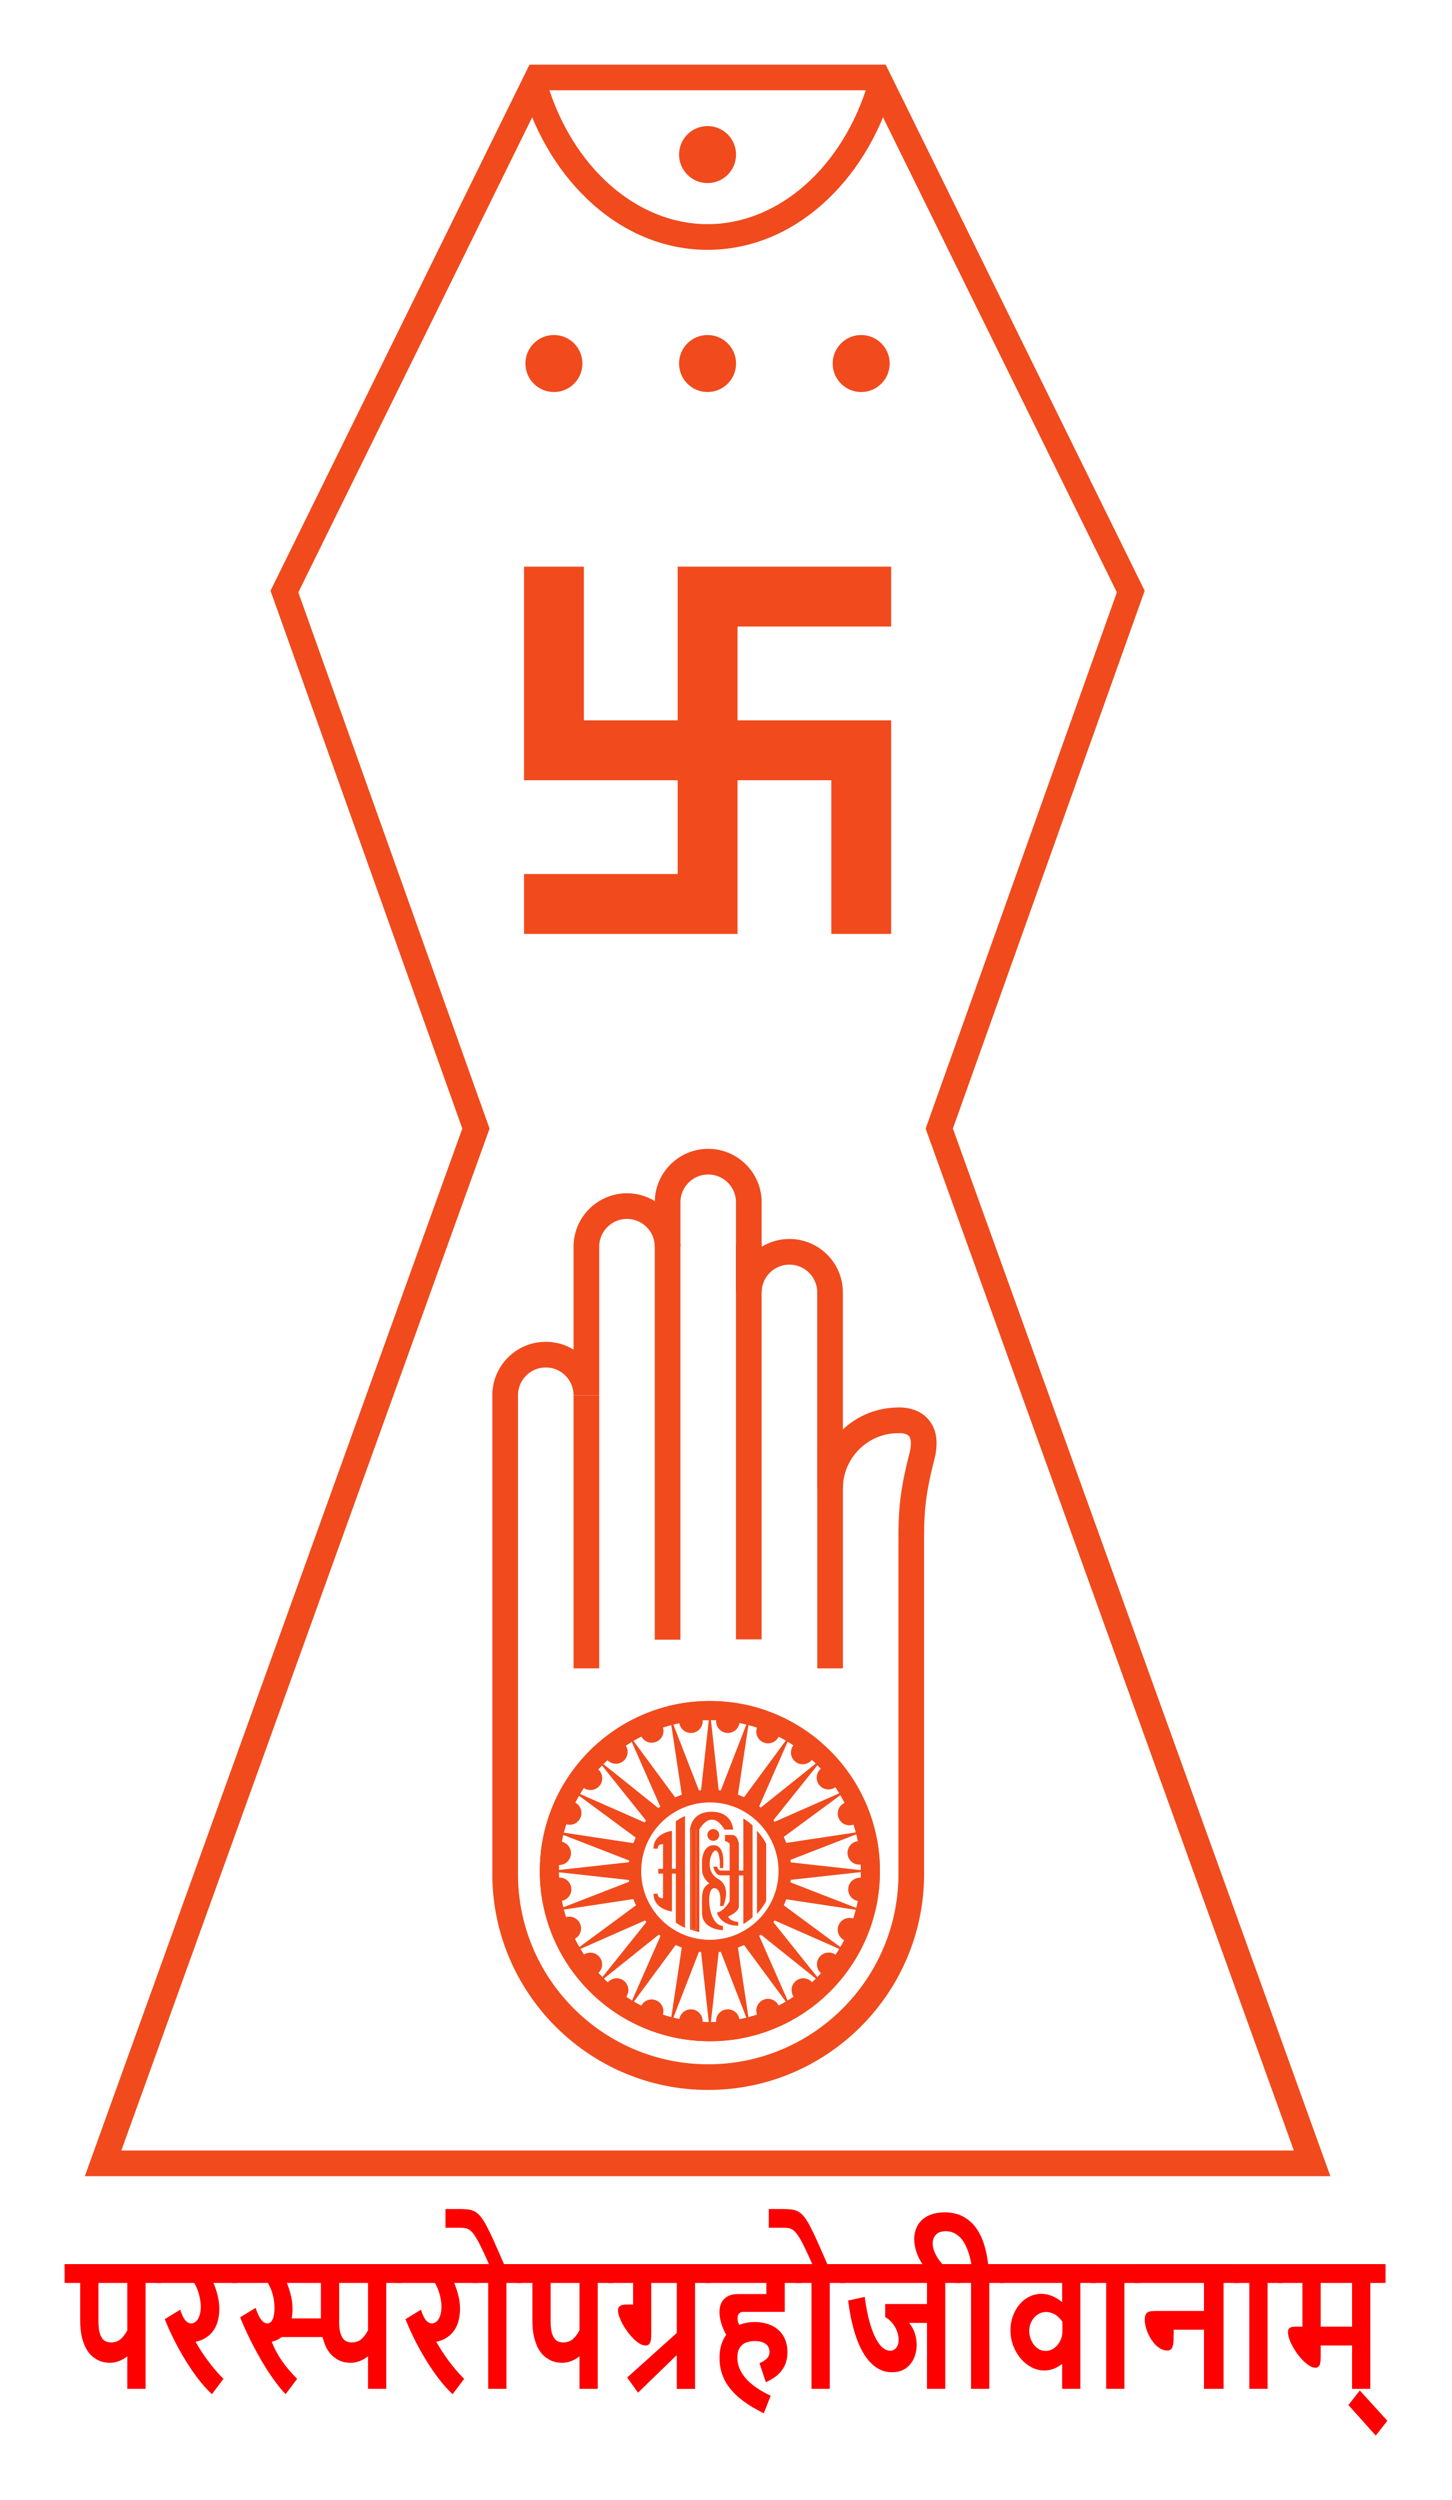 <svg width="1123.527" height="1933.659" xmlns="http://www.w3.org/2000/svg"><g transform="matrix(1.154 0 0 1.38 -41.74 -843.027)" fill="red" style="shape-inside:url(#rect34);white-space:pre" aria-label="परस्परोपग्रहोजीवानाम्"><path d="M143.996 1890.54h-10.219v59.345h-12.234v-18.047l-.188-.047q-5.53 3.515-11.53 3.515-1.032 0-2.907-.187t-4.078-.938q-2.203-.797-4.5-2.297-2.297-1.547-4.172-4.172-1.828-2.671-3.047-6.656-1.172-3.984-1.172-9.656v-20.86H79.496v-10.546h64.5zm-22.453 0h-19.36v21.61q0 3.563.657 5.86.703 2.25 1.828 3.562 1.172 1.313 2.719 1.828 1.547.469 3.281.469 3.75 0 6.281-1.734 2.531-1.782 4.594-5.063z"/><path d="M195.043 1890.54H179.34q1.781 3.657 2.812 7.22 1.078 3.515 1.078 7.359 0 3.422-.937 6.422-.89 3-2.813 5.437-1.921 2.39-4.921 4.078-2.954 1.688-7.079 2.438l-.093.187q1.969 2.813 3.984 5.438 2.063 2.625 4.313 5.156 2.25 2.531 4.78 5.016 2.532 2.484 5.532 5.015l-7.734 8.578q-3.703-2.906-7.125-6.375-3.422-3.515-6.516-7.312t-5.812-7.688-5.016-7.593q-2.25-3.703-4.078-7.032-1.781-3.375-3.047-6.046l10.36-5.297q1.593 4.218 3.421 5.953 1.828 1.734 3.844 1.734 1.313 0 2.484-.61 1.172-.609 2.063-1.78.89-1.22 1.406-2.907.563-1.734.563-3.984 0-3.14-1.125-6.75t-3.282-6.656h-25.687v-10.547h54.328z"/><path d="M252.137 1890.54h-23.625q1.781 3.657 2.765 7.22 1.032 3.515 1.032 7.359 0 1.36-.141 2.672-.14 1.312-.375 2.625h21.328v10.453h-28.078q-2.719 1.828-6.516 2.625l-.093.187q1.359 2.813 3.047 5.438t3.75 5.156q2.109 2.531 4.64 5.016 2.531 2.484 5.531 5.015l-7.734 8.578q-3.281-2.906-6.469-6.468-3.187-3.61-6.187-7.5-2.953-3.89-5.625-7.922-2.672-4.031-4.969-7.828-2.297-3.844-4.125-7.266-1.828-3.422-3.094-6.094l10.36-5.297q1.78 4.547 3.75 6.657 2.015 2.062 4.125 2.062 1.218 0 2.109-.656.938-.656 1.5-1.781.61-1.172.89-2.766.282-1.594.282-3.516 0-3.75-1.078-7.218-1.078-3.469-3.328-6.75h-24.047v-10.547h60.375zm53.25 0h-10.219v59.345h-12.234v-18.047l-.188-.047q-5.531 3.515-11.531 3.515-1.031 0-2.906-.187t-4.079-.938q-2.203-.797-4.5-2.297-2.296-1.547-4.171-4.172-1.829-2.671-3.047-6.656-1.172-3.984-1.172-9.656v-20.86h-10.453v-10.546h64.5zm-22.453 0h-19.36v21.61q0 3.563.656 5.86.704 2.25 1.829 3.562 1.171 1.313 2.718 1.828 1.547.469 3.282.469 3.75 0 6.28-1.734 2.532-1.782 4.595-5.063z"/><path d="M356.434 1890.54H340.73q1.782 3.657 2.813 7.22 1.078 3.515 1.078 7.359 0 3.422-.937 6.422-.891 3-2.813 5.437-1.922 2.39-4.922 4.078-2.953 1.688-7.078 2.438l-.094.187q1.97 2.813 3.985 5.438 2.062 2.625 4.312 5.156 2.25 2.531 4.782 5.016 2.53 2.484 5.53 5.015l-7.734 8.578q-3.703-2.906-7.125-6.375-3.421-3.515-6.515-7.312t-5.813-7.688-5.015-7.593q-2.25-3.703-4.078-7.032-1.782-3.375-3.047-6.046l10.359-5.297q1.594 4.218 3.422 5.953 1.828 1.734 3.844 1.734 1.312 0 2.484-.61 1.172-.609 2.063-1.78.89-1.22 1.406-2.907.562-1.734.562-3.984 0-3.14-1.125-6.75t-3.281-6.656h-25.687v-10.547h54.328z"/><path d="M385.965 1890.54h-10.219v59.345h-12.234v-59.344h-10.36v-10.547h32.813zm-21.235-9.234-1.359-2.53q-2.437-4.595-4.312-7.829-1.829-3.234-3.375-5.344-1.5-2.156-2.766-3.328-1.266-1.219-2.531-1.781-1.313-.61-2.719-.75-1.453-.14-3.234-.14h-9.563v-10.5h8.719q3.703 0 6.375.234 2.625.234 4.734 1.265 2.11.985 3.985 3 1.921 2.016 4.125 5.625 2.25 3.563 5.109 8.953 2.86 5.391 6.89 13.125z"/><path d="M447.184 1890.54h-10.22v59.345H424.73v-18.047l-.187-.047q-5.531 3.515-11.531 3.515-1.032 0-2.907-.187t-4.078-.938q-2.203-.797-4.5-2.297-2.297-1.547-4.172-4.172-1.828-2.671-3.046-6.656-1.172-3.984-1.172-9.656v-20.86h-10.453v-10.546h64.5zm-22.454 0h-19.359v21.61q0 3.563.656 5.86.703 2.25 1.828 3.562 1.172 1.313 2.72 1.828 1.546.469 3.28.469 3.75 0 6.282-1.734 2.531-1.782 4.593-5.063z"/><path d="m489.7 1931.181-25.735 20.86-7.266-8.485 33.281-24.984v-28.031h-17.156v28.218q0 1.313-.093 2.579-.047 1.218-.422 2.156-.328.937-1.125 1.547-.75.562-2.11.562-1.875 0-3.984-1.031-2.11-1.078-4.172-2.766-2.062-1.734-3.937-3.843-1.875-2.157-3.329-4.313-1.406-2.203-2.25-4.219-.843-2.015-.843-3.468 0-.61.187-1.22.235-.608.844-1.077.61-.469 1.64-.75 1.079-.281 2.766-.281h4.688v-12.094h-16.782v-10.547h68.532v10.547h-10.22v59.39h-12.233v-18.656z"/><path d="M545.434 1935.54q3.515-1.359 5.109-2.765 1.594-1.406 1.594-3.61 0-1.265-.563-2.343-.515-1.125-1.734-1.922-1.172-.844-3.047-1.312-1.875-.47-4.5-.47-2.203 0-4.313.423-2.109.375-3.75 1.453-1.64 1.031-2.671 2.812-.985 1.782-.985 4.5 0 2.86 1.078 5.344 1.078 2.438 2.86 4.547t4.078 3.89q2.344 1.735 4.828 3.188 2.484 1.453 4.922 2.531 2.484 1.125 4.594 1.922l-4.641 9.89q-3.656-1.546-7.313-3.327-3.609-1.781-6.937-3.89-3.281-2.063-6.094-4.548-2.812-2.437-4.922-5.343-2.062-2.954-3.234-6.422-1.172-3.47-1.172-7.547 0-4.125 1.172-7.313 1.219-3.234 3.328-5.625-.984-1.453-1.828-3.047-.844-1.64-1.453-3.28-.563-1.642-.938-3.235-.328-1.64-.328-3.14 0-1.97.656-3.798.657-1.828 2.11-3.234 1.5-1.406 3.844-2.25 2.343-.844 5.718-.844h19.125v-6.234h-40.875v-10.547h64.078v10.547h-10.875v16.218h-27.984q-.61 0-1.266.188-.609.14-1.171.563-.516.374-.891 1.078-.328.703-.328 1.78 0 1.079.281 2.017.328.89.844 1.687 4.922-1.64 10.453-1.64 4.406 0 8.344 1.03 3.984.985 6.984 3.047t4.734 5.25q1.782 3.188 1.782 7.547 0 3.75-1.266 6.47-1.266 2.671-3.328 4.64-2.016 1.968-4.594 3.375-2.578 1.36-5.25 2.39z"/><path d="M602.762 1890.54h-10.219v59.345h-12.234v-59.344h-10.36v-10.547h32.813zm-21.235-9.234-1.359-2.53q-2.438-4.595-4.313-7.829-1.828-3.234-3.375-5.344-1.5-2.156-2.765-3.328-1.266-1.219-2.531-1.781-1.313-.61-2.72-.75-1.452-.14-3.234-.14h-9.562v-10.5h8.719q3.703 0 6.375.234 2.625.234 4.734 1.265 2.11.985 3.984 3 1.922 2.016 4.125 5.625 2.25 3.563 5.11 8.953 2.86 5.391 6.89 13.125z"/><path d="M680.2 1890.54h-10.22v59.345h-12.234v-36.938h-11.86l-.046.14q2.531 2.532 3.75 5.72t1.219 6.421q0 2.953-1.032 5.719-.984 2.766-3.047 4.922-2.015 2.156-5.109 3.469-3.094 1.265-7.266 1.265-4.734 0-8.578-1.687-3.797-1.688-6.89-4.594-3.047-2.953-5.39-6.844-2.298-3.937-3.985-8.39-1.688-4.5-2.86-9.282-1.125-4.78-1.78-9.421l11.108-2.016q1.36 8.625 3.375 14.437 2.016 5.766 4.313 9.282 2.344 3.515 4.734 5.015 2.438 1.453 4.594 1.453 2.39 0 4.031-1.593 1.688-1.594 1.688-4.594 0-1.594-.563-3.375-.562-1.828-1.687-3.516-1.125-1.734-2.813-3.234t-3.937-2.578v-7.313h28.031v-11.812H599.48v-10.547h80.72z"/><path d="M709.73 1890.54h-10.218v59.345h-12.235v-59.344h-10.359v-10.547h10.547q-.89-4.36-2.25-7.406-1.36-3.047-2.953-5.11t-3.328-3.234q-1.688-1.172-3.282-1.781t-2.953-.75q-1.406-.188-2.297-.188-4.453 0-6.656 1.969-2.203 1.922-2.203 4.875 0 2.812 1.828 5.906 1.781 3.094 5.203 6.234h-13.5q-2.953-3.562-4.406-7.312-1.5-3.75-1.5-7.266 0-3.093 1.266-5.812 1.265-2.766 3.796-4.781t6.375-3.188q3.797-1.172 8.954-1.172 7.125 0 12.234 2.297 5.156 2.25 8.625 6.188 3.469 3.89 5.484 9.187 2.016 5.297 2.86 11.344h10.968z"/><path d="M770.809 1890.54h-10.22v59.345h-12.234v-13.782l-.28-.047q-2.813 1.828-5.813 2.719-2.953.844-5.907.844-4.312 0-8.39-1.735-4.078-1.781-7.266-4.828-3.14-3.094-5.062-7.172-1.922-4.125-1.922-8.812 0-4.313 1.64-8.016 1.641-3.75 4.454-6.516 2.812-2.765 6.609-4.312 3.797-1.594 8.11-1.594.75 0 2.156.14 1.406.095 3.187.563 1.828.47 3.938 1.407 2.156.89 4.359 2.484l.187-.047v-10.64H706.45v-10.547h64.36zm-22.266 21.75q-2.672-3.14-5.531-4.312-2.86-1.172-5.344-1.172-2.438 0-4.547.891-2.062.844-3.61 2.344-1.5 1.453-2.39 3.375-.844 1.922-.844 4.031 0 2.016.797 4.031.797 1.969 2.203 3.563 1.453 1.593 3.47 2.625 2.062.984 4.593.984 2.484 0 4.547-.984 2.062-.985 3.515-2.532 1.5-1.546 2.297-3.421.844-1.922.844-3.75z"/><path d="M800.34 1890.54H790.12v59.345h-12.234v-59.344h-10.36v-10.547h32.813z"/><path d="M866.809 1890.54h-10.22v59.345h-13.124v-33.141h-20.297q0 3.187-.094 5.437-.093 2.204-.515 3.61-.422 1.36-1.313 2.015-.89.61-2.484.61-1.969 0-3.89-.797-1.876-.797-3.563-2.11-1.641-1.359-3.047-3.093-1.36-1.781-2.39-3.703-.985-1.922-1.548-3.844-.562-1.969-.562-3.703 0-1.735.515-2.719.563-1.031 1.547-1.5.985-.469 2.39-.562 1.407-.141 3.188-.141h32.063v-15.703h-46.406v-10.547h69.75z"/><path d="M896.34 1890.54H886.12v59.345h-12.234v-59.344h-10.36v-10.547h32.813z"/><path d="M965.2 1890.54h-10.22v59.345h-12.234v-24.282H921.7v6.703q0 .938-.093 1.97-.047.983-.422 1.827-.328.844-1.032 1.406-.703.563-1.968.563-1.735 0-3.75-.984-2.016-1.032-4.078-2.672-2.063-1.64-3.985-3.75-1.875-2.157-3.328-4.36-1.453-2.203-2.344-4.312-.89-2.156-.89-3.844 0-.562.14-1.125.14-.562.61-.984.515-.422 1.359-.703.89-.282 2.39-.282h5.157v-24.515h-16.406v-10.547h72.14zm-43.5 0v24.516h21.046v-24.515zM958.637 1976.088l-18.328-17.11 7.64-8.156 18.469 16.969z"/></g><g fill="#f14a1c"><path d="M1029.408 1683.333H65.638l292.085-810.35-148.4-416.006L409.72 50h275.604L885.72 456.977 737.322 872.982zm-935.521-19.846h907.271l-284.92-790.47 147.97-414.803L672.974 69.847H422.07L230.837 458.214l147.97 414.803-1.207 3.347z"/><path d="M524.37 676.09V438.324H689.56v46.307H570.677v237.768H405.486v-46.307z"/><path d="M405.486 603.514V438.323h46.308v118.883H689.56v165.192h-46.307V603.514zM547.523 193.244c-32.153 0-62.896-12.223-88.904-35.345-25.012-22.238-43.849-52.886-54.47-88.631l19.025-5.652c19.513 65.664 69.484 109.783 124.35 109.783S652.36 129.28 671.871 63.616l19.024 5.652c-10.621 35.745-29.456 66.393-54.47 88.631-26.007 23.122-56.75 35.345-88.903 35.345z"/><g transform="translate(-17.642 -134.533) scale(1.323)"><circle cx="337.307" cy="314.231" r="16.667"/><circle cx="427.161" cy="314.231" r="16.667"/><circle cx="427.161" cy="192.069" r="16.667"/><circle cx="517.016" cy="314.231" r="16.667"/></g><path d="M489.625 1440.14v14.44l-65.204-7.22z"/><path d="M549.276 1394.213c29.356 0 53.15 23.797 53.15 53.148s-23.792 53.148-53.15 53.148c-29.35 0-53.148-23.797-53.148-53.148s23.8-53.148 53.148-53.148m0-9.817c-16.819 0-32.63 6.546-44.52 18.438-11.894 11.896-18.444 27.708-18.444 44.527 0 16.82 6.55 32.63 18.444 44.528 11.89 11.888 27.703 18.438 44.52 18.438s32.636-6.549 44.527-18.438c11.897-11.899 18.445-27.708 18.445-44.528 0-16.819-6.548-32.631-18.445-44.527-11.89-11.892-27.708-18.438-44.527-18.438z"/><path d="M556.5 1388.386H542.06l7.224-65.206zM542.059 1388.132l-13.952 3.71-9.788-64.866zM556.5 1388.132l13.952 3.71 9.79-64.866zM542.059 1506.337h14.436l-7.219 65.203zM556.495 1506.59l13.957-3.71 9.79 64.866zM542.059 1506.59l-13.952-3.71-9.788 64.866zM489.374 1454.58l3.71 13.95-64.868 9.79zM489.374 1440.14l3.71-13.95-64.868-9.794zM502.443 1483.957l10.208 10.209-51.207 41.007zM512.474 1494.343l12.49 7.241-38.945 52.794zM502.265 1484.137l-7.241-12.492-52.794 38.944zM596.088 1483.957l-10.208 10.209 51.207 41.007zM586.059 1494.343l-12.493 7.241 38.945 52.794zM596.266 1484.137l7.242-12.492 52.791 38.944zM512.65 1401.203l-10.207 10.206-40.999-51.212zM502.265 1411.232l-7.241 12.492-52.794-38.946zM512.474 1401.019l12.49-7.235-38.945-52.793zM585.88 1400.55l10.208 10.213 41-51.213zM596.266 1410.586l7.242 12.49 52.791-38.945zM586.059 1400.37l-12.493-7.24 38.945-52.788zM607.579 1454.58v-14.44l65.203 7.22zM607.83 1440.14l-3.71-13.95 64.866-9.794zM607.83 1454.58l-3.71 13.95 64.866 9.795z"/><path d="M549.276 1330.508c64.536 0 116.853 52.317 116.853 116.853 0 64.534-52.317 116.852-116.853 116.852-64.527 0-116.846-52.318-116.846-116.852 0-64.536 52.319-116.853 116.846-116.853m0-14.73c-17.752 0-34.988 3.482-51.219 10.35-15.667 6.624-29.74 16.11-41.818 28.19-12.08 12.079-21.566 26.151-28.195 41.817-6.864 16.236-10.345 33.468-10.345 51.226s3.481 34.988 10.345 51.22c6.629 15.674 16.115 29.744 28.195 41.824 12.08 12.078 26.152 21.564 41.818 28.188 16.23 6.868 33.467 10.349 51.22 10.349 17.757 0 34.993-3.481 51.226-10.35 15.666-6.623 29.739-16.11 41.817-28.187 12.078-12.08 21.566-26.151 28.193-41.824 6.864-16.232 10.345-33.462 10.345-51.22s-3.48-34.99-10.345-51.219c-6.627-15.674-16.115-29.745-28.193-41.825-12.08-12.078-26.152-21.565-41.817-28.19-16.232-6.867-33.469-10.348-51.227-10.348z"/><path d="M549.276 1330.508c64.536 0 116.853 52.317 116.853 116.853 0 64.534-52.317 116.852-116.853 116.852-64.534 0-116.846-52.318-116.846-116.852 0-64.536 52.312-116.853 116.846-116.853m0-14.73c-17.758 0-34.988 3.482-51.219 10.35-15.667 6.624-29.74 16.11-41.818 28.19-12.08 12.079-21.566 26.151-28.195 41.817-6.864 16.236-10.345 33.468-10.345 51.226s3.481 34.988 10.345 51.22c6.629 15.674 16.115 29.744 28.195 41.824 12.08 12.078 26.152 21.564 41.818 28.188 16.23 6.868 33.46 10.349 51.22 10.349s34.99-3.481 51.226-10.35c15.666-6.623 29.739-16.11 41.817-28.187 12.078-12.08 21.566-26.151 28.193-41.824 6.864-16.232 10.345-33.462 10.345-51.22s-3.48-34.99-10.345-51.219c-6.627-15.674-16.115-29.745-28.193-41.825-12.08-12.078-26.152-21.565-41.817-28.19-16.236-6.867-33.469-10.348-51.227-10.348z"/><path d="m596.146 1410.734-10.214-10.211 51.212-41.004zM541.496 1331.412a6.867 6.867 0 0 0-6.869-6.87c-3.794 0-6.875 3.076-6.875 6.87s3.08 6.876 6.875 6.876c3.797.001 6.87-3.081 6.87-6.876z"/><path d="M534.627 1340.499c-5.009 0-9.084-4.076-9.084-9.086 0-5.002 4.075-9.078 9.084-9.078 5.01 0 9.079 4.076 9.079 9.078 0 5.008-4.068 9.086-9.079 9.086zm0-13.747a4.67 4.67 0 0 0-4.665 4.66c0 2.576 2.096 4.665 4.665 4.665s4.659-2.089 4.659-4.665a4.663 4.663 0 0 0-4.659-4.66zM511.178 1338.964a6.872 6.872 0 1 0-13.744 0 6.867 6.867 0 0 0 6.87 6.868 6.867 6.867 0 0 0 6.874-6.868z"/><path d="M504.304 1348.043c-5.003 0-9.08-4.07-9.08-9.077 0-5.01 4.077-9.086 9.08-9.086 5.009 0 9.084 4.076 9.084 9.086 0 5.006-4.075 9.077-9.084 9.077zm0-13.745a4.67 4.67 0 0 0-4.66 4.666c0 2.57 2.09 4.659 4.66 4.659a4.664 4.664 0 0 0 4.665-4.659 4.67 4.67 0 0 0-4.665-4.666zM483.437 1355.227a6.867 6.867 0 0 0-6.868-6.869 6.872 6.872 0 0 0-6.876 6.87 6.877 6.877 0 0 0 6.876 6.873c3.794.001 6.868-3.079 6.868-6.874z"/><path d="M476.568 1364.312c-5.01 0-9.085-4.075-9.085-9.083 0-5.01 4.075-9.08 9.085-9.08 5.001 0 9.078 4.07 9.078 9.08.001 5.006-4.075 9.083-9.078 9.083zm0-13.744c-2.577 0-4.666 2.09-4.666 4.66s2.089 4.663 4.666 4.663c2.568 0 4.66-2.094 4.66-4.664s-2.09-4.66-4.66-4.66z"/><g transform="translate(-17.642 -134.533) scale(1.323)"><circle cx="358.699" cy="1141.407" r="5.195"/><path d="M358.699 1148.272a6.829 6.829 0 0 1-4.854-2.011 6.82 6.82 0 0 1-2.012-4.855c0-1.834.714-3.556 2.012-4.854 1.298-1.293 3.02-2.012 4.854-2.012s3.557.719 4.854 2.012a6.833 6.833 0 0 1 2.008 4.854 6.83 6.83 0 0 1-2.008 4.855 6.827 6.827 0 0 1-4.854 2.011zm0-10.392c-.943 0-1.826.369-2.492 1.035s-1.034 1.549-1.034 2.491c0 .943.368 1.827 1.034 2.493s1.549 1.034 2.492 1.034c.938 0 1.826-.368 2.492-1.034s1.029-1.55 1.029-2.493c0-.942-.363-1.825-1.029-2.491s-1.553-1.035-2.492-1.035z"/></g><path d="M445.7 1397.551a6.87 6.87 0 0 0-9.721 0c-2.685 2.678-2.685 7.03 0 9.715a6.873 6.873 0 0 0 9.72 0c2.685-2.687 2.685-7.037 0-9.715z"/><path d="M440.839 1411.49a9.02 9.02 0 0 1-6.423-2.662c-3.538-3.538-3.538-9.303 0-12.842a9.028 9.028 0 0 1 6.423-2.66c2.427 0 4.707.944 6.423 2.66 3.538 3.54 3.538 9.304 0 12.842a9.018 9.018 0 0 1-6.423 2.662zm0-13.746a4.638 4.638 0 0 0-3.298 1.363c-1.814 1.82-1.814 4.78 0 6.594a4.643 4.643 0 0 0 3.298 1.368 4.63 4.63 0 0 0 3.297-1.368 4.661 4.661 0 0 0 0-6.594 4.62 4.62 0 0 0-3.297-1.363zM437.586 1428.665a6.874 6.874 0 1 0 0 9.72 6.879 6.879 0 0 0 0-9.72z"/><path d="M432.727 1442.608a9.015 9.015 0 0 1-6.422-2.662c-3.544-3.544-3.544-9.302 0-12.845a9.021 9.021 0 0 1 6.422-2.657c2.421 0 4.706.943 6.418 2.657a9.02 9.02 0 0 1 2.662 6.422 9.015 9.015 0 0 1-2.662 6.422 9.004 9.004 0 0 1-6.418 2.663zm0-13.742c-1.248 0-2.421.48-3.297 1.361a4.663 4.663 0 0 0 0 6.594 4.624 4.624 0 0 0 3.297 1.368 4.633 4.633 0 0 0 3.297-1.368 4.625 4.625 0 0 0 1.363-3.297 4.634 4.634 0 0 0-1.363-3.297 4.628 4.628 0 0 0-3.297-1.361zM433.014 1454.58a6.872 6.872 0 1 0 0 13.745 6.87 6.87 0 0 0 6.868-6.876 6.87 6.87 0 0 0-6.868-6.87z"/><path d="M433.014 1470.534c-5.01 0-9.086-4.076-9.086-9.084 0-5.002 4.077-9.08 9.086-9.08 2.421 0 4.706.946 6.418 2.663a9.01 9.01 0 0 1 2.662 6.419c0 5.006-4.076 9.082-9.08 9.082zm0-13.745a4.665 4.665 0 0 0-4.665 4.66 4.665 4.665 0 0 0 4.665 4.664c2.57 0 4.658-2.09 4.658-4.664a4.651 4.651 0 0 0-4.659-4.66z"/><g transform="translate(-17.642 -134.533) scale(1.323)"><circle cx="346.315" cy="1229.188" r="5.194"/><path d="M346.315 1236.052a6.867 6.867 0 0 1-6.862-6.862c0-3.786 3.076-6.866 6.862-6.866s6.867 3.08 6.867 6.866a6.813 6.813 0 0 1-2.012 4.854 6.828 6.828 0 0 1-4.855 2.008zm0-10.389c-1.942 0-3.521 1.584-3.521 3.526a3.525 3.525 0 0 0 6.013 2.492 3.504 3.504 0 0 0 1.034-2.492 3.53 3.53 0 0 0-3.526-3.526z"/></g><path d="M456.83 1512.64c-3.803 0-6.877 3.079-6.877 6.875s3.074 6.869 6.876 6.869c3.795 0 6.868-3.074 6.868-6.87s-3.073-6.874-6.868-6.874z"/><path d="M456.83 1528.595c-5.011 0-9.086-4.069-9.086-9.08 0-5.008 4.075-9.083 9.085-9.083 5.003 0 9.078 4.075 9.078 9.084.001 5.001-4.074 9.079-9.078 9.079zm0-13.746c-2.578 0-4.667 2.096-4.667 4.666s2.089 4.658 4.666 4.658c2.57 0 4.659-2.089 4.659-4.658s-2.088-4.666-4.659-4.666zM636.344 1524.295a6.88 6.88 0 0 0 9.721 0 6.871 6.871 0 0 0 0-9.72 6.872 6.872 0 0 0-9.721 0 6.871 6.871 0 0 0 0 9.72z"/><path d="M641.204 1528.514a9.038 9.038 0 0 1-6.422-2.655c-3.538-3.546-3.538-9.308 0-12.847a9.016 9.016 0 0 1 6.422-2.662c2.43 0 4.707.943 6.424 2.662 1.71 1.712 2.657 3.997 2.657 6.422s-.946 4.706-2.657 6.423a9.037 9.037 0 0 1-6.424 2.657zm0-13.744a4.665 4.665 0 0 0-3.297 7.96 4.627 4.627 0 0 0 3.297 1.364 4.627 4.627 0 0 0 3.298-1.363 4.632 4.632 0 0 0 1.361-3.297c0-1.248-.48-2.416-1.361-3.299a4.635 4.635 0 0 0-3.298-1.365zM652.448 1497.513a6.872 6.872 0 0 0 9.722 0c2.676-2.678 2.676-7.033 0-9.72a6.884 6.884 0 0 0-9.722 0c-2.685 2.687-2.685 7.042 0 9.72z"/><path d="M657.309 1501.742a9.002 9.002 0 0 1-6.422-2.664 9.008 9.008 0 0 1-2.664-6.418 9 9 0 0 1 2.664-6.422 9.015 9.015 0 0 1 6.422-2.663c2.421 0 4.706.944 6.418 2.663a9.008 9.008 0 0 1 2.662 6.422c0 2.42-.945 4.705-2.662 6.418a9.014 9.014 0 0 1-6.418 2.664zm0-13.748a4.63 4.63 0 0 0-3.298 1.368 4.628 4.628 0 0 0-1.367 3.298c0 1.243.487 2.416 1.367 3.292a4.628 4.628 0 0 0 3.298 1.367 4.65 4.65 0 0 0 3.296-1.363 4.628 4.628 0 0 0 1.362-3.296 4.656 4.656 0 0 0-4.659-4.666zM660.56 1466.402a6.88 6.88 0 0 0 9.72 0 6.87 6.87 0 0 0 0-9.72 6.87 6.87 0 0 0-9.72 0 6.873 6.873 0 0 0 0 9.72z"/><path d="M665.42 1470.62a9.026 9.026 0 0 1-6.422-2.658c-1.712-1.716-2.655-3.997-2.655-6.422s.943-4.705 2.655-6.422c1.718-1.716 3.996-2.662 6.423-2.662s4.706.946 6.422 2.662a9.025 9.025 0 0 1 2.663 6.422 9.023 9.023 0 0 1-2.663 6.422 9.03 9.03 0 0 1-6.422 2.657zm0-13.745a4.64 4.64 0 0 0-3.296 1.37 4.62 4.62 0 0 0-1.362 3.295 4.63 4.63 0 0 0 1.362 3.299 4.627 4.627 0 0 0 3.297 1.361 4.618 4.618 0 0 0 3.297-1.361 4.642 4.642 0 0 0 1.368-3.299 4.631 4.631 0 0 0-1.368-3.296 4.63 4.63 0 0 0-3.297-1.369zM664.87 1440.108c3.796 0 6.876-3.075 6.871-6.87a6.87 6.87 0 0 0-6.87-6.874c-3.795.013-6.874 3.08-6.874 6.874s3.077 6.876 6.873 6.87z"/><path d="M664.87 1442.317c-5.008 0-9.084-4.068-9.084-9.079 0-5.006 4.076-9.077 9.084-9.077 2.43 0 4.706.938 6.424 2.657a9.02 9.02 0 0 1 2.657 6.422 8.985 8.985 0 0 1-2.657 6.422 9.038 9.038 0 0 1-6.424 2.655zm0-13.744a4.673 4.673 0 0 0-4.664 4.664c0 2.57 2.095 4.66 4.664 4.66v2.21-2.21a4.629 4.629 0 0 0 3.297-1.362 4.62 4.62 0 0 0 1.37-3.298 4.62 4.62 0 0 0-1.37-3.297 4.634 4.634 0 0 0-3.297-1.367z"/><g transform="translate(-17.642 -134.533) scale(1.323)"><circle cx="510.147" cy="1162.03" r="5.194"/><path d="M510.15 1168.896h-.003c-3.782 0-6.864-3.081-6.864-6.863 0-3.786 3.082-6.866 6.864-6.866a6.874 6.874 0 0 1 6.866 6.866 6.816 6.816 0 0 1-2.012 4.855 6.81 6.81 0 0 1-4.851 2.008zm-.003-10.389a3.524 3.524 0 0 0 0 7.047h.003c.939 0 1.827-.363 2.493-1.029a3.529 3.529 0 0 0-2.496-6.018z"/></g><g transform="translate(-17.642 -134.533) scale(1.323)"><circle cx="497.855" cy="1141.063" r="5.195"/><path d="M497.855 1147.927a6.869 6.869 0 0 1-6.862-6.862c0-3.785 3.075-6.866 6.862-6.866 3.785 0 6.865 3.081 6.865 6.866.001 3.786-3.079 6.862-6.865 6.862zm0-10.389a3.53 3.53 0 0 0-3.523 3.526 3.526 3.526 0 0 0 3.523 3.523v1.67-1.67a3.529 3.529 0 0 0 3.525-3.523 3.531 3.531 0 0 0-3.525-3.526z"/></g><path d="M625.965 1360.49a6.87 6.87 0 0 0 0-9.716 6.873 6.873 0 0 0-9.72 0 6.864 6.864 0 0 0 0 9.715 6.866 6.866 0 0 0 9.72 0z"/><path d="M621.104 1364.713a9.038 9.038 0 0 1-6.422-2.656c-3.539-3.544-3.539-9.308 0-12.847a9.021 9.021 0 0 1 6.422-2.662c2.428 0 4.707.945 6.423 2.662a9.014 9.014 0 0 1 2.663 6.424 9.032 9.032 0 0 1-2.663 6.422 9.031 9.031 0 0 1-6.423 2.657zm0-13.743a4.642 4.642 0 0 0-3.297 1.365 4.676 4.676 0 0 0 0 6.597 4.638 4.638 0 0 0 3.297 1.361 4.629 4.629 0 0 0 3.297-1.361 4.638 4.638 0 0 0 1.369-3.297 4.633 4.633 0 0 0-1.369-3.3 4.628 4.628 0 0 0-3.297-1.365z"/><g transform="translate(-17.642 -134.533) scale(1.323)"><circle cx="462.539" cy="1114.122" r="5.196"/><path d="M462.539 1120.985a6.834 6.834 0 0 1-4.854-2.008c-1.298-1.299-2.013-3.021-2.013-4.855s.715-3.558 2.013-4.854c1.298-1.294 3.02-2.012 4.854-2.012s3.557.718 4.854 2.012c1.294 1.297 2.008 3.02 2.008 4.854s-.714 3.557-2.008 4.855a6.832 6.832 0 0 1-4.854 2.008zm0-10.389c-.943 0-1.826.367-2.492 1.033a3.503 3.503 0 0 0-1.034 2.493c0 .939.368 1.825 1.034 2.491a3.496 3.496 0 0 0 2.492 1.035c.939 0 1.826-.368 2.492-1.035a3.504 3.504 0 0 0 1.034-2.491c0-.943-.368-1.826-1.034-2.493a3.503 3.503 0 0 0-2.492-1.033z"/></g><path d="M568.07 1336.273c2.686-2.68 2.686-7.036 0-9.72a6.883 6.883 0 0 0-9.72 0 6.867 6.867 0 0 0 0 9.715 6.873 6.873 0 0 0 9.72 0z"/><path d="M563.212 1340.499a9.016 9.016 0 0 1-6.423-2.663c-3.538-3.538-3.538-9.303 0-12.84 1.718-1.718 3.997-2.663 6.423-2.663s4.706.945 6.422 2.662c3.537 3.538 3.537 9.303 0 12.84a9.015 9.015 0 0 1-6.422 2.664zm0-13.747a4.635 4.635 0 0 0-3.297 1.37c-1.814 1.814-1.814 4.772 0 6.594a4.645 4.645 0 0 0 3.297 1.361 4.65 4.65 0 0 0 3.297-1.361 4.674 4.674 0 0 0 0-6.601 4.651 4.651 0 0 0-3.297-1.363zM541.463 1563.36c0 3.796-3.08 6.875-6.876 6.875s-6.868-3.08-6.868-6.875 3.073-6.868 6.868-6.868 6.876 3.073 6.876 6.868z"/><path d="M534.587 1572.445c-5.009 0-9.079-4.075-9.079-9.085 0-5.008 4.07-9.08 9.08-9.08s9.085 4.072 9.085 9.08c0 5.01-4.075 9.085-9.086 9.085zm0-13.745c-2.569 0-4.66 2.09-4.66 4.659a4.665 4.665 0 0 0 4.66 4.665 4.67 4.67 0 0 0 4.667-4.665 4.67 4.67 0 0 0-4.667-4.659z"/><g transform="translate(-17.642 -134.533) scale(1.323)"><circle cx="394.467" cy="1277.593" r="5.194"/><path d="M394.469 1284.456c-3.785 0-6.866-3.076-6.866-6.863 0-3.785 3.081-6.865 6.866-6.865 3.786 0 6.863 3.08 6.863 6.865a6.868 6.868 0 0 1-6.863 6.863zm0-10.389a3.53 3.53 0 0 0-3.525 3.525c0 1.944 1.582 3.523 3.525 3.523a3.524 3.524 0 0 0 0-7.048z"/></g><path d="M484.033 1539.35c0 3.796-3.074 6.87-6.87 6.87a6.872 6.872 0 1 1 0-13.743 6.867 6.867 0 0 1 6.87 6.873z"/><path d="M477.162 1548.432c-5.009 0-9.084-4.078-9.084-9.08 0-5.011 4.075-9.086 9.084-9.086 5.003 0 9.08 4.075 9.08 9.085.002 5.003-4.076 9.08-9.08 9.08zm0-13.747a4.667 4.667 0 0 0-4.665 4.665c0 2.57 2.09 4.659 4.665 4.659 2.57 0 4.66-2.09 4.66-4.659a4.665 4.665 0 0 0-4.66-4.665zM599.15 1550.387a6.872 6.872 0 0 1 0 9.722 6.885 6.885 0 0 1-9.72 0 6.877 6.877 0 0 1 0-9.722 6.875 6.875 0 0 1 9.72 0z"/><path d="M594.291 1564.328a9.037 9.037 0 0 1-6.422-2.656 9.047 9.047 0 0 1-2.657-6.423 9.03 9.03 0 0 1 2.657-6.422c1.717-1.718 3.996-2.663 6.422-2.663s4.706.945 6.422 2.663a9.017 9.017 0 0 1 2.662 6.422 9.028 9.028 0 0 1-2.662 6.423 9.042 9.042 0 0 1-6.422 2.656zm0-13.745a4.629 4.629 0 0 0-3.297 1.37 4.62 4.62 0 0 0-1.363 3.296c0 1.241.48 2.414 1.363 3.298a4.632 4.632 0 0 0 3.297 1.36 4.65 4.65 0 0 0 3.297-1.36 4.644 4.644 0 0 0 1.367-3.298 4.628 4.628 0 0 0-1.367-3.297 4.62 4.62 0 0 0-3.297-1.37zM626.458 1534.492a6.865 6.865 0 0 1 0 9.714 6.872 6.872 0 0 1-9.722 0 6.867 6.867 0 0 1 0-9.714 6.872 6.872 0 0 1 9.722 0z"/><path d="M621.597 1548.432a9.01 9.01 0 0 1-6.423-2.664 9.011 9.011 0 0 1-2.663-6.418c0-2.426.946-4.711 2.663-6.422 1.718-1.717 3.996-2.663 6.423-2.663s4.706.946 6.422 2.663a9.03 9.03 0 0 1 2.663 6.422c0 2.421-.95 4.706-2.663 6.418a9.01 9.01 0 0 1-6.422 2.664zm0-13.747a4.635 4.635 0 0 0-3.298 1.368 4.632 4.632 0 0 0-1.368 3.297c0 1.242.487 2.416 1.368 3.297a4.645 4.645 0 0 0 3.298 1.362 4.66 4.66 0 0 0 3.298-7.956 4.636 4.636 0 0 0-3.298-1.368zM568.032 1558.5a6.873 6.873 0 0 1 0 9.72c-2.68 2.687-7.036 2.687-9.722 0a6.885 6.885 0 0 1 0-9.72c2.686-2.686 7.043-2.686 9.722 0z"/><path d="M563.176 1572.445a9.007 9.007 0 0 1-6.422-2.66c-3.544-3.546-3.544-9.304-.006-12.849a9.051 9.051 0 0 1 6.423-2.656 9.03 9.03 0 0 1 6.422 2.656c3.545 3.545 3.545 9.31 0 12.849a9.009 9.009 0 0 1-6.417 2.66zm-.005-13.745c-1.242 0-2.416.48-3.297 1.361-1.815 1.821-1.815 4.782 0 6.596a4.64 4.64 0 0 0 3.302 1.367 4.616 4.616 0 0 0 3.292-1.367 4.665 4.665 0 0 0 0-6.596 4.629 4.629 0 0 0-3.297-1.361z"/><g transform="translate(-17.642 -134.533) scale(1.323)"><path d="M395.551 1182.529h2.505s-.463-2.64 3.063-2.64v15.84h5.197v-23.563c0 .001-10.765 1.173-10.765 10.363zM395.551 1208.932h2.505s-.463 2.64 3.063 2.64v-15.842h5.197v23.564s-10.765-1.173-10.765-10.362z"/><path d="M398.338 1194.337h11.69v2.787h-11.69zM442.159 1195.357h10.822v2.782h-10.822z"/><path d="M440.083 1178.959h5.383v37.427h-5.383zM423.922 1194.722v-5.204s.229-8.94 6.764-8.94c6.536 0 5.637 9.875 5.637 11.207h-1.916s0-8.14-2.592-8.14c-2.593 0-6.876 11.908 1.466 16.563 8.338 4.656 3.086 15.862 3.086 15.862h-1.96s1.678-10.405-3.444-10.405c-5.075 0-3.461 21.607 5.006 22.011h.16v2.536s-12.206-.134-12.206-10.142-.787-14.561 4.283-17.213c-.001 0-4.284-2.932-4.284-8.138z"/><circle cx="430.531" cy="1174.546" r="3.464"/><path d="M422.304 1171.422s6.806-13.132 14.846 0h5.01s-.371-10.453-12.616-10.453c-12.25 0-12.622 10.453-12.622 10.453zM442.159 1195.357h-7.45s-1.605-.306-1.917-2.289h-2.263s.904 5.071 4.18 5.071h12.863"/><path d="M434.406 1191.104h1.916v2.83h-1.916zM445.34 1179.6s-.312-5.054-3.838-5.054h-4.141v3.635s3.872.373 3.872 5.192M440.083 1213.298s-3.15 5.845-7.447 6.662c0 0 1.857 7.659 12.491 7.659v-2.185s-4.914-.343-5.871-3.182c0 0 6.21-2.664 6.21-5.914s-5.383-3.04-5.383-3.04z"/></g><path d="M522.932 1408.788v78.412a47.396 47.396 0 0 0 7.116 4.058v-86.524a47.555 47.555 0 0 0-7.116 4.054zM592.86 1426.247a48.04 48.04 0 0 0-7.123-10.12v64.386a47.85 47.85 0 0 0 7.124-10.12zM575.18 1406.687v81.635a48.136 48.136 0 0 0 7.123-5.245v-71.147a48.033 48.033 0 0 0-7.122-5.243zM538.602 1414.095v78.267h-3.681v-78.267h-.946v78.35a48.145 48.145 0 0 0 7.122 2.049v-80.4z"/><path d="M534.92 1414.095h3.682v78.267h-3.681zM443.804 1079.28h19.846v211.24h-19.846zM506.63 961.9h19.847v306.453h-19.846zM569.483 961.648h19.847v306.462h-19.847zM632.393 1120.06h19.846v170.46h-19.846z"/><path d="M548 1616.62c-92.109 0-167.044-74.939-167.044-167.05v-370.29c0-22.8 18.548-41.352 41.346-41.352 7.869 0 15.231 2.21 21.5 6.042v-79.585c0-22.801 18.551-41.352 41.351-41.352 7.874 0 15.24 2.212 21.511 6.048.497-22.37 18.85-40.419 41.335-40.419 22.798 0 41.348 18.55 41.348 41.35v34.421a41.103 41.103 0 0 1 21.505-6.042c22.798 0 41.347 18.548 41.347 41.344v105.989c11.024-10.337 25.772-16.746 41.99-16.966a11.59 11.59 0 0 1 2.1-.051c4.508 0 15.765.998 22.903 10.24 5.781 7.485 6.997 17.848 3.614 30.803-7.762 29.703-7.762 44.74-7.762 63.778v256.042c0 92.111-74.935 167.05-167.045 167.05zm-125.696-558.846c-11.855 0-21.5 9.647-21.5 21.506v370.29c0 81.17 66.032 147.204 147.197 147.204s147.198-66.034 147.198-147.204v-256.042c0-19.653 0-36.626 8.407-68.796 1.674-6.411 1.63-11.387-.12-13.654-1.287-1.664-4.085-2.37-6.391-2.502l-.052.022h-1.987c-23.63 0-42.857 19.225-42.857 42.86h-19.846V999.734c0-11.854-9.645-21.498-21.501-21.498-11.859 0-21.505 9.644-21.505 21.498H569.5v-69.722c0-11.857-9.646-21.504-21.502-21.504-11.854 0-21.5 9.647-21.5 21.504v34.372h-19.846c0-11.858-9.645-21.506-21.5-21.506-11.857 0-21.505 9.648-21.505 21.506v114.895h-19.846c.002-11.859-9.644-21.506-21.498-21.506z"/></g></svg>
